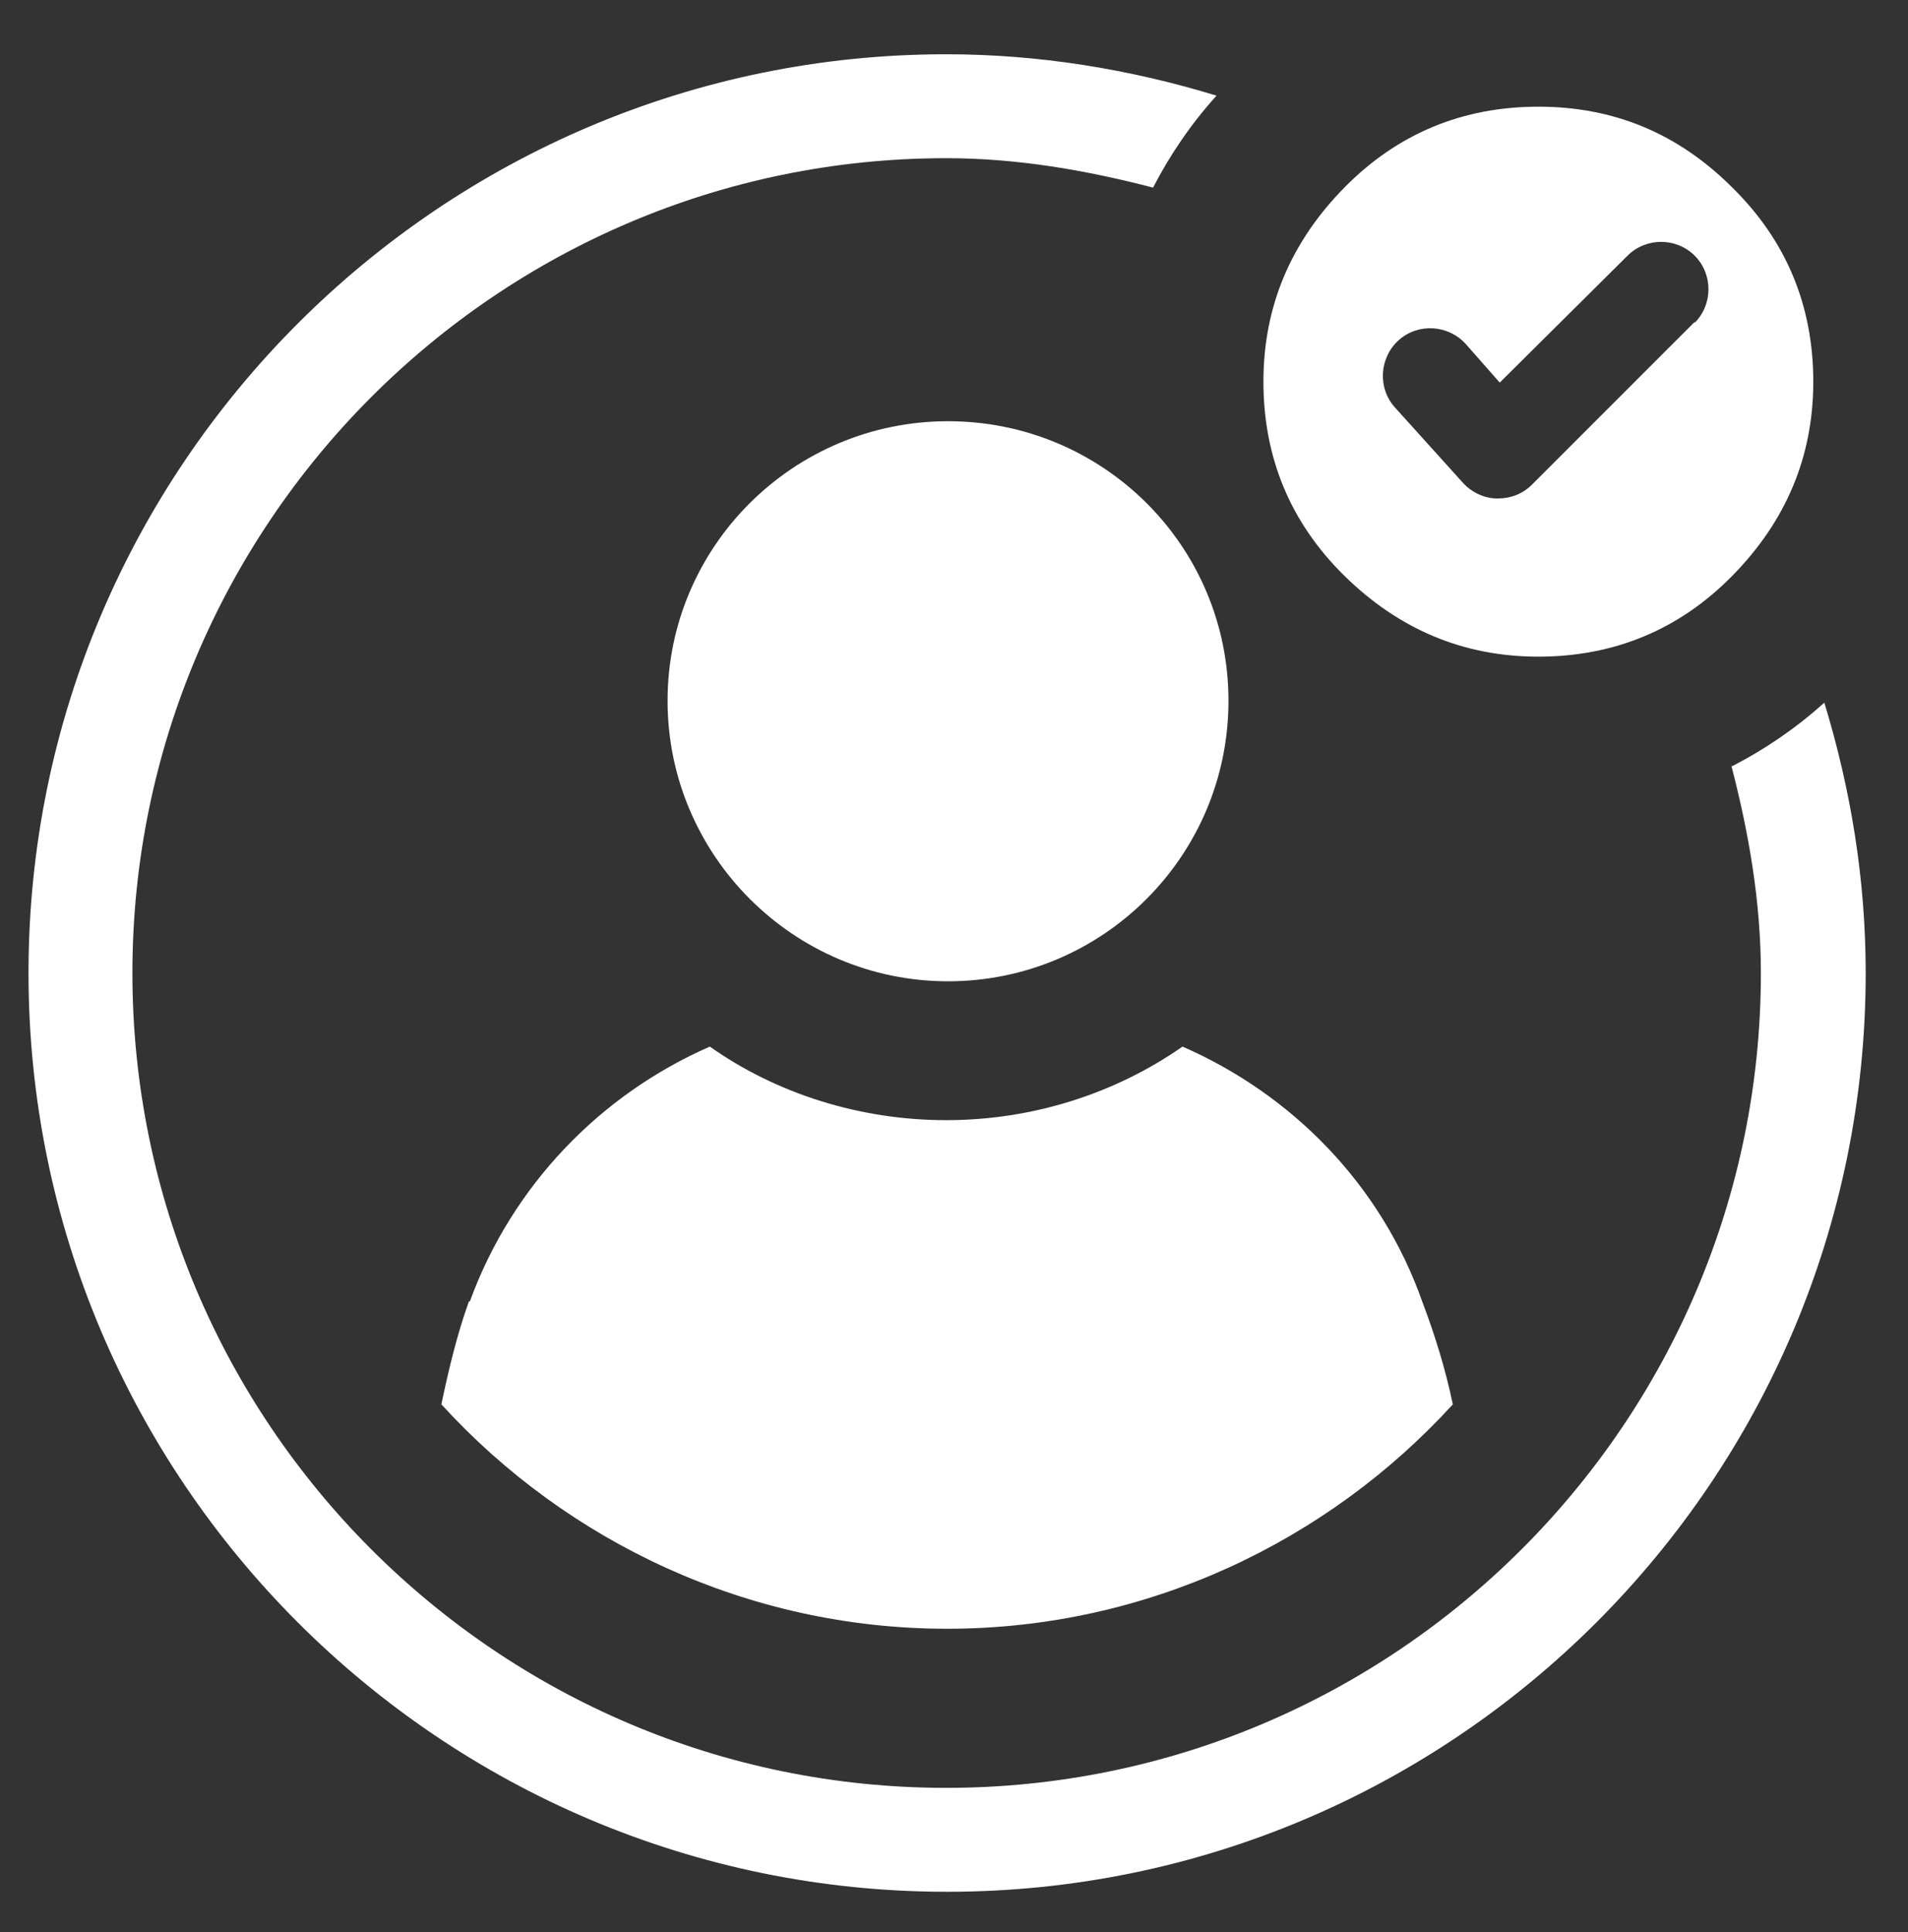 <?xml version="1.0" encoding="UTF-8"?><svg id="Layer_1" xmlns="http://www.w3.org/2000/svg" viewBox="0 0 20.75 21.01"><rect x="0" y="0" width="20.75" height="21.01" fill="#333333" stroke="none"/><defs><style>.cls-1{fill:#fff;}</style></defs><path class="cls-1" d="M10.31,10.67c1.68,0,3.05-1.36,3.05-3.05s-1.37-3.04-3.05-3.04-3.05,1.36-3.05,3.04,1.37,3.05,3.05,3.05Z"/><path class="cls-1" d="M5.1,14.15c-.13.36-.22.74-.3,1.12,1.36,1.49,3.33,2.44,5.5,2.44s4.14-.95,5.5-2.44c-.08-.38-.19-.74-.33-1.11-.45-1.28-1.42-2.26-2.61-2.78-.73.51-1.63.8-2.57.8s-1.85-.29-2.57-.8c-1.19.52-2.15,1.51-2.61,2.77h0Z"/><path class="cls-1" d="M18.83,8.33c.19.73.32,1.48.32,2.25,0,4.88-3.97,8.86-8.86,8.86S1.44,15.46,1.44,10.58,5.41,1.72,10.29,1.72c.77,0,1.52.13,2.25.32.18-.35.41-.69.69-1-.95-.29-1.94-.45-2.94-.45C4.79.59.31,5.07.31,10.58s4.48,9.99,9.99,9.99,9.99-4.48,9.99-9.99c0-1.01-.16-1.99-.45-2.94-.31.28-.65.51-1,.69Z"/><path class="cls-1" d="M18.84,2.04c-.59-.59-1.29-.88-2.11-.88s-1.53.29-2.11.88-.88,1.29-.88,2.11.29,1.53.88,2.11,1.29.88,2.11.88,1.53-.29,2.11-.88.88-1.29.88-2.11-.29-1.53-.88-2.11ZM18.43,3.5l-1.77,1.77c-.1.1-.23.15-.37.15h-.01c-.14,0-.28-.07-.37-.17l-.74-.82c-.19-.21-.17-.54.04-.73.21-.19.54-.17.73.04l.37.42,1.39-1.38c.2-.2.53-.2.73,0,.2.2.2.53,0,.73Z"/></svg>